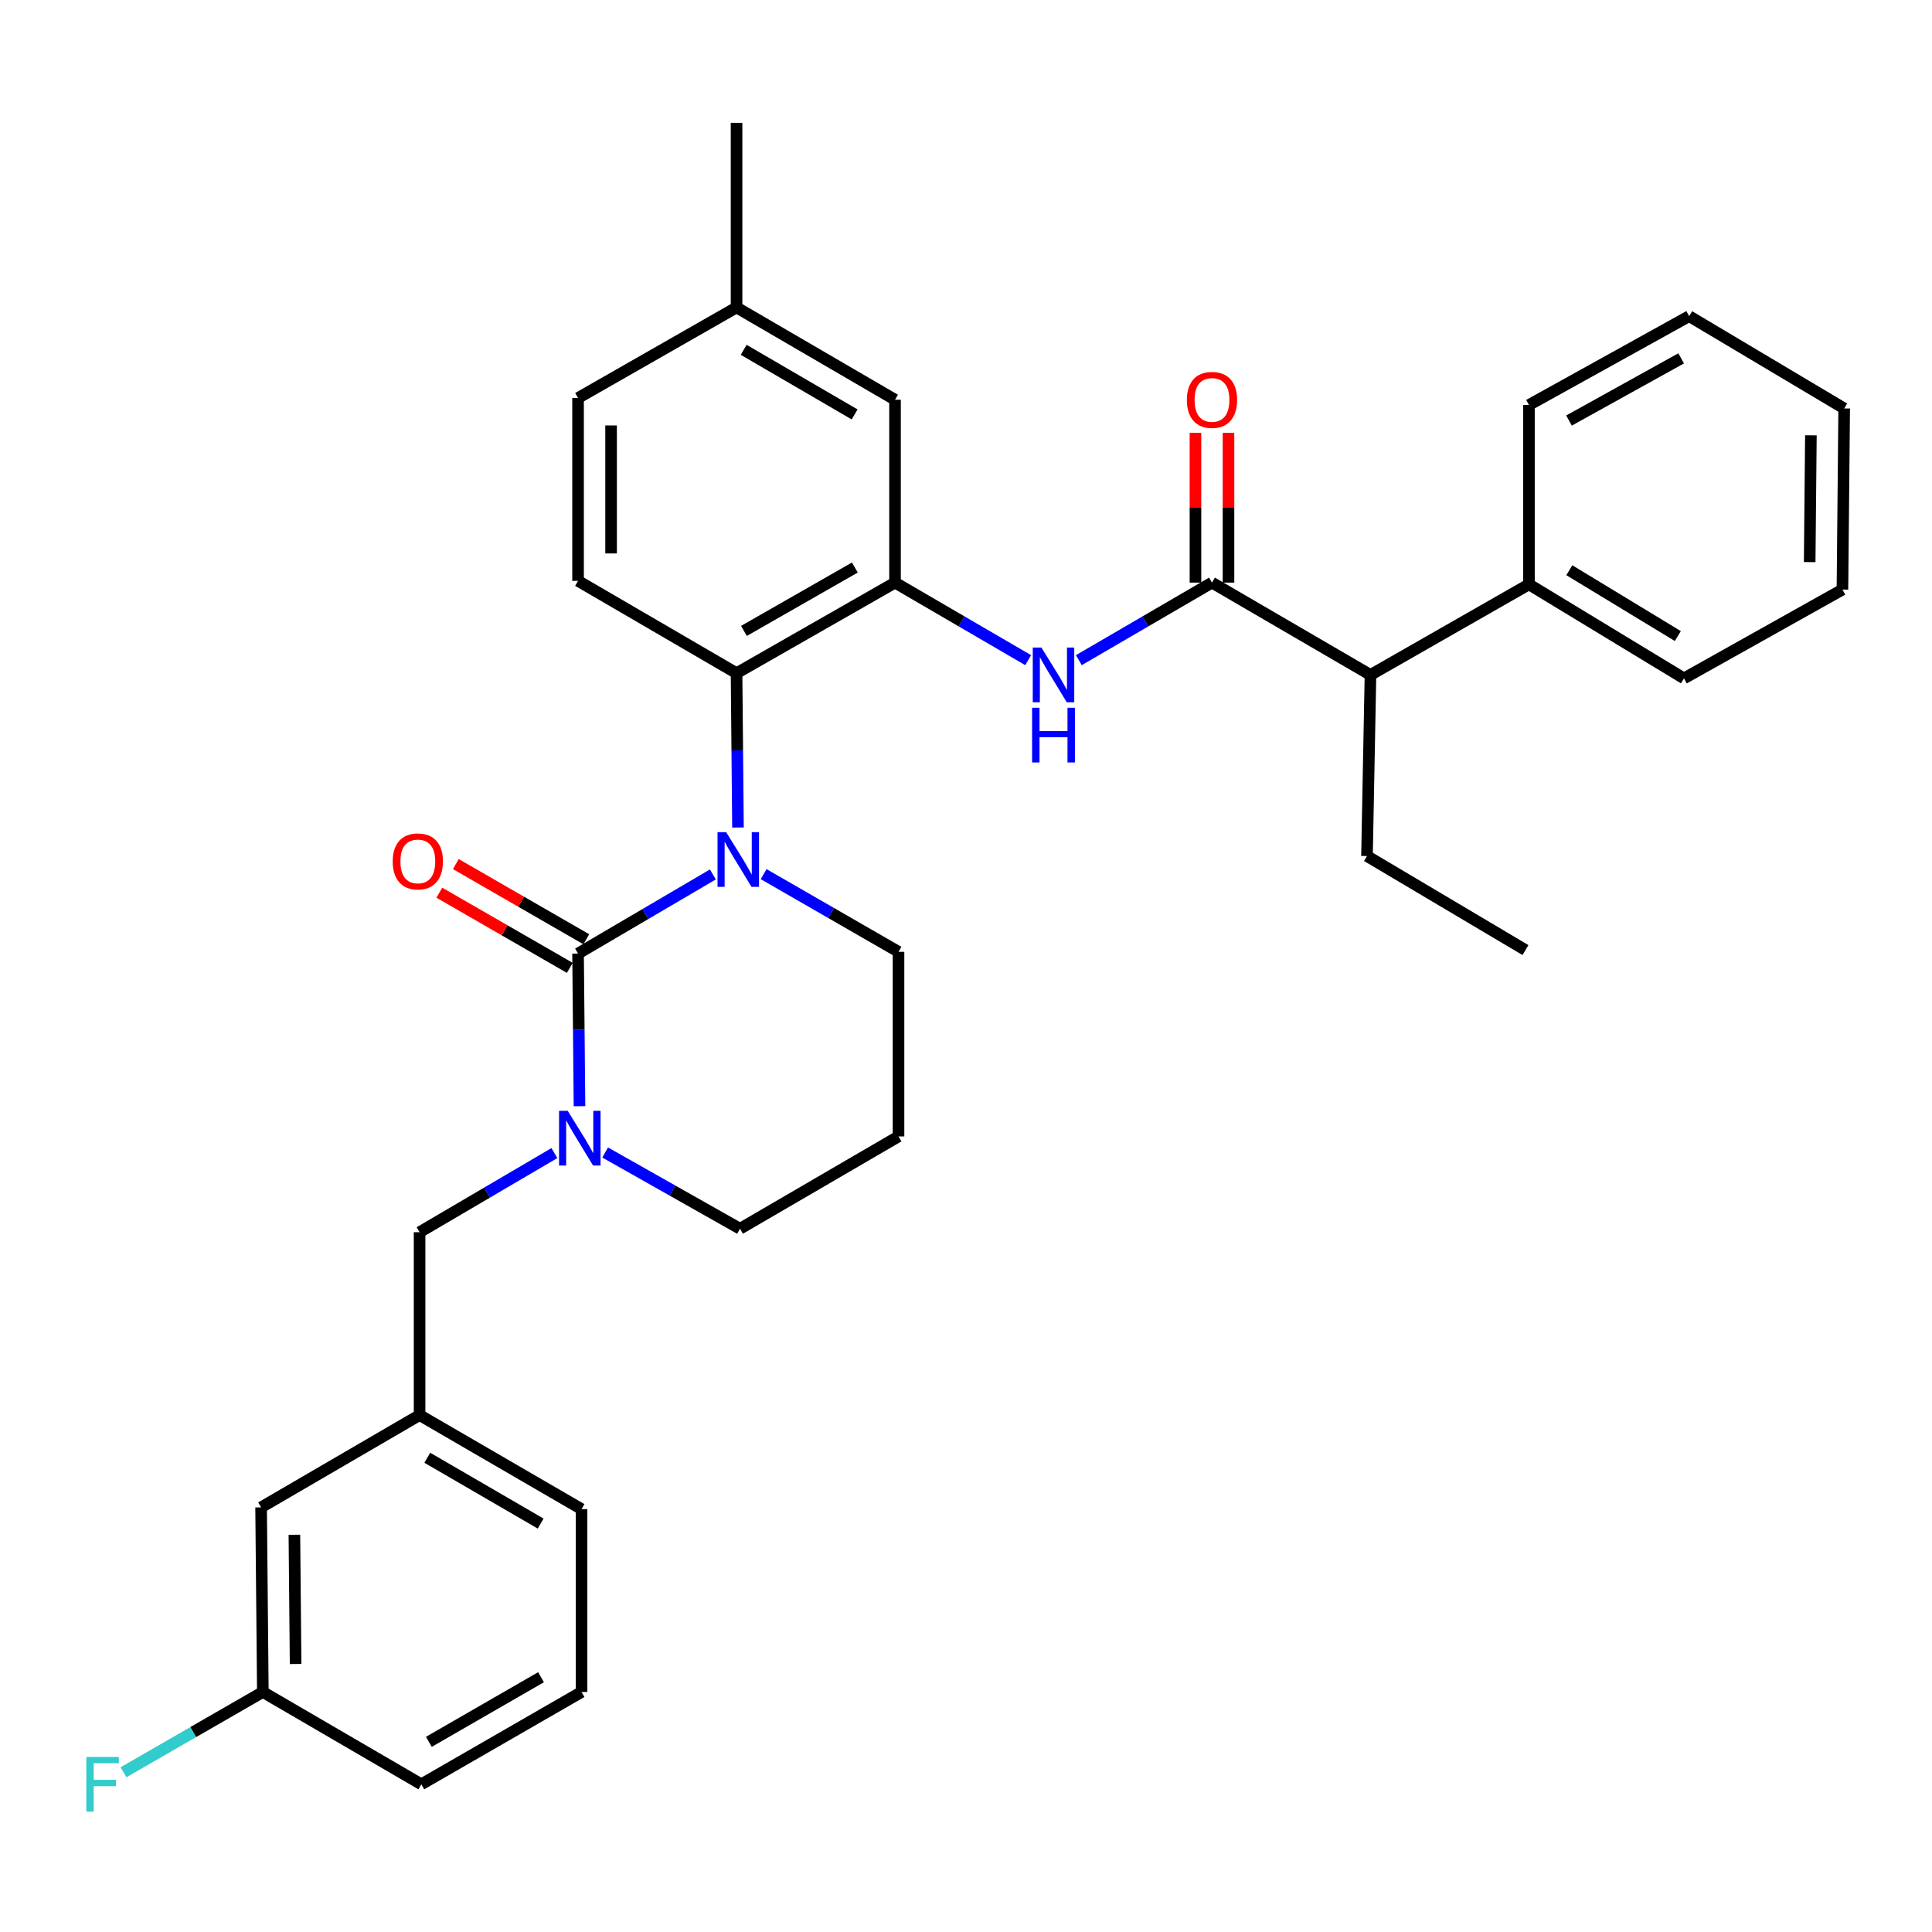 <?xml version='1.0' encoding='iso-8859-1'?>
<svg version='1.1' baseProfile='full'
              xmlns='http://www.w3.org/2000/svg'
                      xmlns:rdkit='http://www.rdkit.org/xml'
                      xmlns:xlink='http://www.w3.org/1999/xlink'
                  xml:space='preserve'
width='1000px' height='1000px' viewBox='0 0 1000 1000'>
<!-- END OF HEADER -->
<rect style='opacity:1.0;fill:#FFFFFF;stroke:none' width='1000' height='1000' x='0' y='0'> </rect>
<path class='bond-0' d='M 709.356,349.34 L 791.383,302.461' style='fill:none;fill-rule:evenodd;stroke:#000000;stroke-width:6px;stroke-linecap:butt;stroke-linejoin:miter;stroke-opacity:1' />
<path class='bond-1' d='M 709.356,349.34 L 707.552,443.086' style='fill:none;fill-rule:evenodd;stroke:#000000;stroke-width:6px;stroke-linecap:butt;stroke-linejoin:miter;stroke-opacity:1' />
<path class='bond-2' d='M 709.356,349.34 L 627.319,301.559' style='fill:none;fill-rule:evenodd;stroke:#000000;stroke-width:6px;stroke-linecap:butt;stroke-linejoin:miter;stroke-opacity:1' />
<path class='bond-3' d='M 558.405,341.701 L 592.862,321.63' style='fill:none;fill-rule:evenodd;stroke:#0000FF;stroke-width:6px;stroke-linecap:butt;stroke-linejoin:miter;stroke-opacity:1' />
<path class='bond-3' d='M 592.862,321.63 L 627.319,301.559' style='fill:none;fill-rule:evenodd;stroke:#000000;stroke-width:6px;stroke-linecap:butt;stroke-linejoin:miter;stroke-opacity:1' />
<path class='bond-4' d='M 532.179,341.701 L 497.722,321.63' style='fill:none;fill-rule:evenodd;stroke:#0000FF;stroke-width:6px;stroke-linecap:butt;stroke-linejoin:miter;stroke-opacity:1' />
<path class='bond-4' d='M 497.722,321.63 L 463.264,301.559' style='fill:none;fill-rule:evenodd;stroke:#000000;stroke-width:6px;stroke-linecap:butt;stroke-linejoin:miter;stroke-opacity:1' />
<path class='bond-5' d='M 635.867,301.559 L 635.867,262.798' style='fill:none;fill-rule:evenodd;stroke:#000000;stroke-width:6px;stroke-linecap:butt;stroke-linejoin:miter;stroke-opacity:1' />
<path class='bond-5' d='M 635.867,262.798 L 635.867,224.036' style='fill:none;fill-rule:evenodd;stroke:#FF0000;stroke-width:6px;stroke-linecap:butt;stroke-linejoin:miter;stroke-opacity:1' />
<path class='bond-5' d='M 618.772,301.559 L 618.772,262.798' style='fill:none;fill-rule:evenodd;stroke:#000000;stroke-width:6px;stroke-linecap:butt;stroke-linejoin:miter;stroke-opacity:1' />
<path class='bond-5' d='M 618.772,262.798 L 618.772,224.036' style='fill:none;fill-rule:evenodd;stroke:#FF0000;stroke-width:6px;stroke-linecap:butt;stroke-linejoin:miter;stroke-opacity:1' />
<path class='bond-6' d='M 791.383,302.461 L 871.606,351.134' style='fill:none;fill-rule:evenodd;stroke:#000000;stroke-width:6px;stroke-linecap:butt;stroke-linejoin:miter;stroke-opacity:1' />
<path class='bond-6' d='M 812.284,295.147 L 868.44,329.218' style='fill:none;fill-rule:evenodd;stroke:#000000;stroke-width:6px;stroke-linecap:butt;stroke-linejoin:miter;stroke-opacity:1' />
<path class='bond-7' d='M 791.383,302.461 L 791.383,209.617' style='fill:none;fill-rule:evenodd;stroke:#000000;stroke-width:6px;stroke-linecap:butt;stroke-linejoin:miter;stroke-opacity:1' />
<path class='bond-8' d='M 299.2,493.564 L 299.573,533.065' style='fill:none;fill-rule:evenodd;stroke:#000000;stroke-width:6px;stroke-linecap:butt;stroke-linejoin:miter;stroke-opacity:1' />
<path class='bond-8' d='M 299.573,533.065 L 299.946,572.567' style='fill:none;fill-rule:evenodd;stroke:#0000FF;stroke-width:6px;stroke-linecap:butt;stroke-linejoin:miter;stroke-opacity:1' />
<path class='bond-9' d='M 299.2,493.564 L 334.093,473.085' style='fill:none;fill-rule:evenodd;stroke:#000000;stroke-width:6px;stroke-linecap:butt;stroke-linejoin:miter;stroke-opacity:1' />
<path class='bond-9' d='M 334.093,473.085 L 368.986,452.605' style='fill:none;fill-rule:evenodd;stroke:#0000FF;stroke-width:6px;stroke-linecap:butt;stroke-linejoin:miter;stroke-opacity:1' />
<path class='bond-10' d='M 303.467,486.158 L 269.699,466.702' style='fill:none;fill-rule:evenodd;stroke:#000000;stroke-width:6px;stroke-linecap:butt;stroke-linejoin:miter;stroke-opacity:1' />
<path class='bond-10' d='M 269.699,466.702 L 235.93,447.246' style='fill:none;fill-rule:evenodd;stroke:#FF0000;stroke-width:6px;stroke-linecap:butt;stroke-linejoin:miter;stroke-opacity:1' />
<path class='bond-10' d='M 294.933,500.97 L 261.165,481.514' style='fill:none;fill-rule:evenodd;stroke:#000000;stroke-width:6px;stroke-linecap:butt;stroke-linejoin:miter;stroke-opacity:1' />
<path class='bond-10' d='M 261.165,481.514 L 227.396,462.058' style='fill:none;fill-rule:evenodd;stroke:#FF0000;stroke-width:6px;stroke-linecap:butt;stroke-linejoin:miter;stroke-opacity:1' />
<path class='bond-11' d='M 313.224,596.533 L 348.128,616.263' style='fill:none;fill-rule:evenodd;stroke:#0000FF;stroke-width:6px;stroke-linecap:butt;stroke-linejoin:miter;stroke-opacity:1' />
<path class='bond-11' d='M 348.128,616.263 L 383.032,635.994' style='fill:none;fill-rule:evenodd;stroke:#000000;stroke-width:6px;stroke-linecap:butt;stroke-linejoin:miter;stroke-opacity:1' />
<path class='bond-12' d='M 286.958,596.83 L 252.066,617.309' style='fill:none;fill-rule:evenodd;stroke:#0000FF;stroke-width:6px;stroke-linecap:butt;stroke-linejoin:miter;stroke-opacity:1' />
<path class='bond-12' d='M 252.066,617.309 L 217.173,637.789' style='fill:none;fill-rule:evenodd;stroke:#000000;stroke-width:6px;stroke-linecap:butt;stroke-linejoin:miter;stroke-opacity:1' />
<path class='bond-13' d='M 383.032,635.994 L 465.069,588.213' style='fill:none;fill-rule:evenodd;stroke:#000000;stroke-width:6px;stroke-linecap:butt;stroke-linejoin:miter;stroke-opacity:1' />
<path class='bond-14' d='M 465.069,588.213 L 465.069,492.662' style='fill:none;fill-rule:evenodd;stroke:#000000;stroke-width:6px;stroke-linecap:butt;stroke-linejoin:miter;stroke-opacity:1' />
<path class='bond-15' d='M 465.069,492.662 L 430.166,472.558' style='fill:none;fill-rule:evenodd;stroke:#000000;stroke-width:6px;stroke-linecap:butt;stroke-linejoin:miter;stroke-opacity:1' />
<path class='bond-15' d='M 430.166,472.558 L 395.263,452.455' style='fill:none;fill-rule:evenodd;stroke:#0000FF;stroke-width:6px;stroke-linecap:butt;stroke-linejoin:miter;stroke-opacity:1' />
<path class='bond-16' d='M 381.976,428.319 L 381.607,388.378' style='fill:none;fill-rule:evenodd;stroke:#0000FF;stroke-width:6px;stroke-linecap:butt;stroke-linejoin:miter;stroke-opacity:1' />
<path class='bond-16' d='M 381.607,388.378 L 381.237,348.437' style='fill:none;fill-rule:evenodd;stroke:#000000;stroke-width:6px;stroke-linecap:butt;stroke-linejoin:miter;stroke-opacity:1' />
<path class='bond-17' d='M 135.145,780.218 L 136.048,875.77' style='fill:none;fill-rule:evenodd;stroke:#000000;stroke-width:6px;stroke-linecap:butt;stroke-linejoin:miter;stroke-opacity:1' />
<path class='bond-17' d='M 152.375,794.39 L 153.007,861.276' style='fill:none;fill-rule:evenodd;stroke:#000000;stroke-width:6px;stroke-linecap:butt;stroke-linejoin:miter;stroke-opacity:1' />
<path class='bond-18' d='M 135.145,780.218 L 217.173,732.447' style='fill:none;fill-rule:evenodd;stroke:#000000;stroke-width:6px;stroke-linecap:butt;stroke-linejoin:miter;stroke-opacity:1' />
<path class='bond-19' d='M 136.048,875.77 L 99.985,896.545' style='fill:none;fill-rule:evenodd;stroke:#000000;stroke-width:6px;stroke-linecap:butt;stroke-linejoin:miter;stroke-opacity:1' />
<path class='bond-19' d='M 99.985,896.545 L 63.922,917.321' style='fill:none;fill-rule:evenodd;stroke:#33CCCC;stroke-width:6px;stroke-linecap:butt;stroke-linejoin:miter;stroke-opacity:1' />
<path class='bond-20' d='M 136.048,875.77 L 218.075,923.55' style='fill:none;fill-rule:evenodd;stroke:#000000;stroke-width:6px;stroke-linecap:butt;stroke-linejoin:miter;stroke-opacity:1' />
<path class='bond-21' d='M 463.264,206.91 L 381.237,159.129' style='fill:none;fill-rule:evenodd;stroke:#000000;stroke-width:6px;stroke-linecap:butt;stroke-linejoin:miter;stroke-opacity:1' />
<path class='bond-21' d='M 442.356,214.514 L 384.937,181.068' style='fill:none;fill-rule:evenodd;stroke:#000000;stroke-width:6px;stroke-linecap:butt;stroke-linejoin:miter;stroke-opacity:1' />
<path class='bond-22' d='M 463.264,206.91 L 463.264,301.559' style='fill:none;fill-rule:evenodd;stroke:#000000;stroke-width:6px;stroke-linecap:butt;stroke-linejoin:miter;stroke-opacity:1' />
<path class='bond-23' d='M 381.237,159.129 L 299.2,206.008' style='fill:none;fill-rule:evenodd;stroke:#000000;stroke-width:6px;stroke-linecap:butt;stroke-linejoin:miter;stroke-opacity:1' />
<path class='bond-24' d='M 381.237,159.129 L 381.237,63.578' style='fill:none;fill-rule:evenodd;stroke:#000000;stroke-width:6px;stroke-linecap:butt;stroke-linejoin:miter;stroke-opacity:1' />
<path class='bond-25' d='M 299.2,206.008 L 299.2,300.657' style='fill:none;fill-rule:evenodd;stroke:#000000;stroke-width:6px;stroke-linecap:butt;stroke-linejoin:miter;stroke-opacity:1' />
<path class='bond-25' d='M 316.295,220.205 L 316.295,286.459' style='fill:none;fill-rule:evenodd;stroke:#000000;stroke-width:6px;stroke-linecap:butt;stroke-linejoin:miter;stroke-opacity:1' />
<path class='bond-26' d='M 299.2,300.657 L 381.237,348.437' style='fill:none;fill-rule:evenodd;stroke:#000000;stroke-width:6px;stroke-linecap:butt;stroke-linejoin:miter;stroke-opacity:1' />
<path class='bond-27' d='M 381.237,348.437 L 463.264,301.559' style='fill:none;fill-rule:evenodd;stroke:#000000;stroke-width:6px;stroke-linecap:butt;stroke-linejoin:miter;stroke-opacity:1' />
<path class='bond-27' d='M 385.059,326.563 L 442.478,293.749' style='fill:none;fill-rule:evenodd;stroke:#000000;stroke-width:6px;stroke-linecap:butt;stroke-linejoin:miter;stroke-opacity:1' />
<path class='bond-28' d='M 217.173,732.447 L 217.173,637.789' style='fill:none;fill-rule:evenodd;stroke:#000000;stroke-width:6px;stroke-linecap:butt;stroke-linejoin:miter;stroke-opacity:1' />
<path class='bond-29' d='M 217.173,732.447 L 301.005,781.121' style='fill:none;fill-rule:evenodd;stroke:#000000;stroke-width:6px;stroke-linecap:butt;stroke-linejoin:miter;stroke-opacity:1' />
<path class='bond-29' d='M 221.164,754.532 L 279.846,788.603' style='fill:none;fill-rule:evenodd;stroke:#000000;stroke-width:6px;stroke-linecap:butt;stroke-linejoin:miter;stroke-opacity:1' />
<path class='bond-30' d='M 301.005,875.77 L 301.005,781.121' style='fill:none;fill-rule:evenodd;stroke:#000000;stroke-width:6px;stroke-linecap:butt;stroke-linejoin:miter;stroke-opacity:1' />
<path class='bond-31' d='M 301.005,875.77 L 218.075,923.55' style='fill:none;fill-rule:evenodd;stroke:#000000;stroke-width:6px;stroke-linecap:butt;stroke-linejoin:miter;stroke-opacity:1' />
<path class='bond-31' d='M 280.031,868.124 L 221.98,901.571' style='fill:none;fill-rule:evenodd;stroke:#000000;stroke-width:6px;stroke-linecap:butt;stroke-linejoin:miter;stroke-opacity:1' />
<path class='bond-32' d='M 707.552,443.086 L 789.579,491.76' style='fill:none;fill-rule:evenodd;stroke:#000000;stroke-width:6px;stroke-linecap:butt;stroke-linejoin:miter;stroke-opacity:1' />
<path class='bond-33' d='M 871.606,351.134 L 953.643,305.168' style='fill:none;fill-rule:evenodd;stroke:#000000;stroke-width:6px;stroke-linecap:butt;stroke-linejoin:miter;stroke-opacity:1' />
<path class='bond-34' d='M 791.383,209.617 L 874.313,163.641' style='fill:none;fill-rule:evenodd;stroke:#000000;stroke-width:6px;stroke-linecap:butt;stroke-linejoin:miter;stroke-opacity:1' />
<path class='bond-34' d='M 812.112,217.671 L 870.162,185.488' style='fill:none;fill-rule:evenodd;stroke:#000000;stroke-width:6px;stroke-linecap:butt;stroke-linejoin:miter;stroke-opacity:1' />
<path class='bond-35' d='M 953.643,305.168 L 954.545,211.421' style='fill:none;fill-rule:evenodd;stroke:#000000;stroke-width:6px;stroke-linecap:butt;stroke-linejoin:miter;stroke-opacity:1' />
<path class='bond-35' d='M 936.684,290.941 L 937.316,225.319' style='fill:none;fill-rule:evenodd;stroke:#000000;stroke-width:6px;stroke-linecap:butt;stroke-linejoin:miter;stroke-opacity:1' />
<path class='bond-36' d='M 874.313,163.641 L 954.545,211.421' style='fill:none;fill-rule:evenodd;stroke:#000000;stroke-width:6px;stroke-linecap:butt;stroke-linejoin:miter;stroke-opacity:1' />
<path  class='atom-1' d='M 539.032 335.18
L 548.312 350.18
Q 549.232 351.66, 550.712 354.34
Q 552.192 357.02, 552.272 357.18
L 552.272 335.18
L 556.032 335.18
L 556.032 363.5
L 552.152 363.5
L 542.192 347.1
Q 541.032 345.18, 539.792 342.98
Q 538.592 340.78, 538.232 340.1
L 538.232 363.5
L 534.552 363.5
L 534.552 335.18
L 539.032 335.18
' fill='#0000FF'/>
<path  class='atom-1' d='M 534.212 366.332
L 538.052 366.332
L 538.052 378.372
L 552.532 378.372
L 552.532 366.332
L 556.372 366.332
L 556.372 394.652
L 552.532 394.652
L 552.532 381.572
L 538.052 381.572
L 538.052 394.652
L 534.212 394.652
L 534.212 366.332
' fill='#0000FF'/>
<path  class='atom-3' d='M 614.319 206.99
Q 614.319 200.19, 617.679 196.39
Q 621.039 192.59, 627.319 192.59
Q 633.599 192.59, 636.959 196.39
Q 640.319 200.19, 640.319 206.99
Q 640.319 213.87, 636.919 217.79
Q 633.519 221.67, 627.319 221.67
Q 621.079 221.67, 617.679 217.79
Q 614.319 213.91, 614.319 206.99
M 627.319 218.47
Q 631.639 218.47, 633.959 215.59
Q 636.319 212.67, 636.319 206.99
Q 636.319 201.43, 633.959 198.63
Q 631.639 195.79, 627.319 195.79
Q 622.999 195.79, 620.639 198.59
Q 618.319 201.39, 618.319 206.99
Q 618.319 212.71, 620.639 215.59
Q 622.999 218.47, 627.319 218.47
' fill='#FF0000'/>
<path  class='atom-6' d='M 293.842 574.955
L 303.122 589.955
Q 304.042 591.435, 305.522 594.115
Q 307.002 596.795, 307.082 596.955
L 307.082 574.955
L 310.842 574.955
L 310.842 603.275
L 306.962 603.275
L 297.002 586.875
Q 295.842 584.955, 294.602 582.755
Q 293.402 580.555, 293.042 579.875
L 293.042 603.275
L 289.362 603.275
L 289.362 574.955
L 293.842 574.955
' fill='#0000FF'/>
<path  class='atom-10' d='M 375.87 430.731
L 385.15 445.731
Q 386.07 447.211, 387.55 449.891
Q 389.03 452.571, 389.11 452.731
L 389.11 430.731
L 392.87 430.731
L 392.87 459.051
L 388.99 459.051
L 379.03 442.651
Q 377.87 440.731, 376.63 438.531
Q 375.43 436.331, 375.07 435.651
L 375.07 459.051
L 371.39 459.051
L 371.39 430.731
L 375.87 430.731
' fill='#0000FF'/>
<path  class='atom-12' d='M 203.271 445.864
Q 203.271 439.064, 206.631 435.264
Q 209.991 431.464, 216.271 431.464
Q 222.551 431.464, 225.911 435.264
Q 229.271 439.064, 229.271 445.864
Q 229.271 452.744, 225.871 456.664
Q 222.471 460.544, 216.271 460.544
Q 210.031 460.544, 206.631 456.664
Q 203.271 452.784, 203.271 445.864
M 216.271 457.344
Q 220.591 457.344, 222.911 454.464
Q 225.271 451.544, 225.271 445.864
Q 225.271 440.304, 222.911 437.504
Q 220.591 434.664, 216.271 434.664
Q 211.951 434.664, 209.591 437.464
Q 207.271 440.264, 207.271 445.864
Q 207.271 451.584, 209.591 454.464
Q 211.951 457.344, 216.271 457.344
' fill='#FF0000'/>
<path  class='atom-21' d='M 44.689 909.39
L 61.529 909.39
L 61.529 912.63
L 48.489 912.63
L 48.489 921.23
L 60.089 921.23
L 60.089 924.51
L 48.489 924.51
L 48.489 937.71
L 44.689 937.71
L 44.689 909.39
' fill='#33CCCC'/>
</svg>
